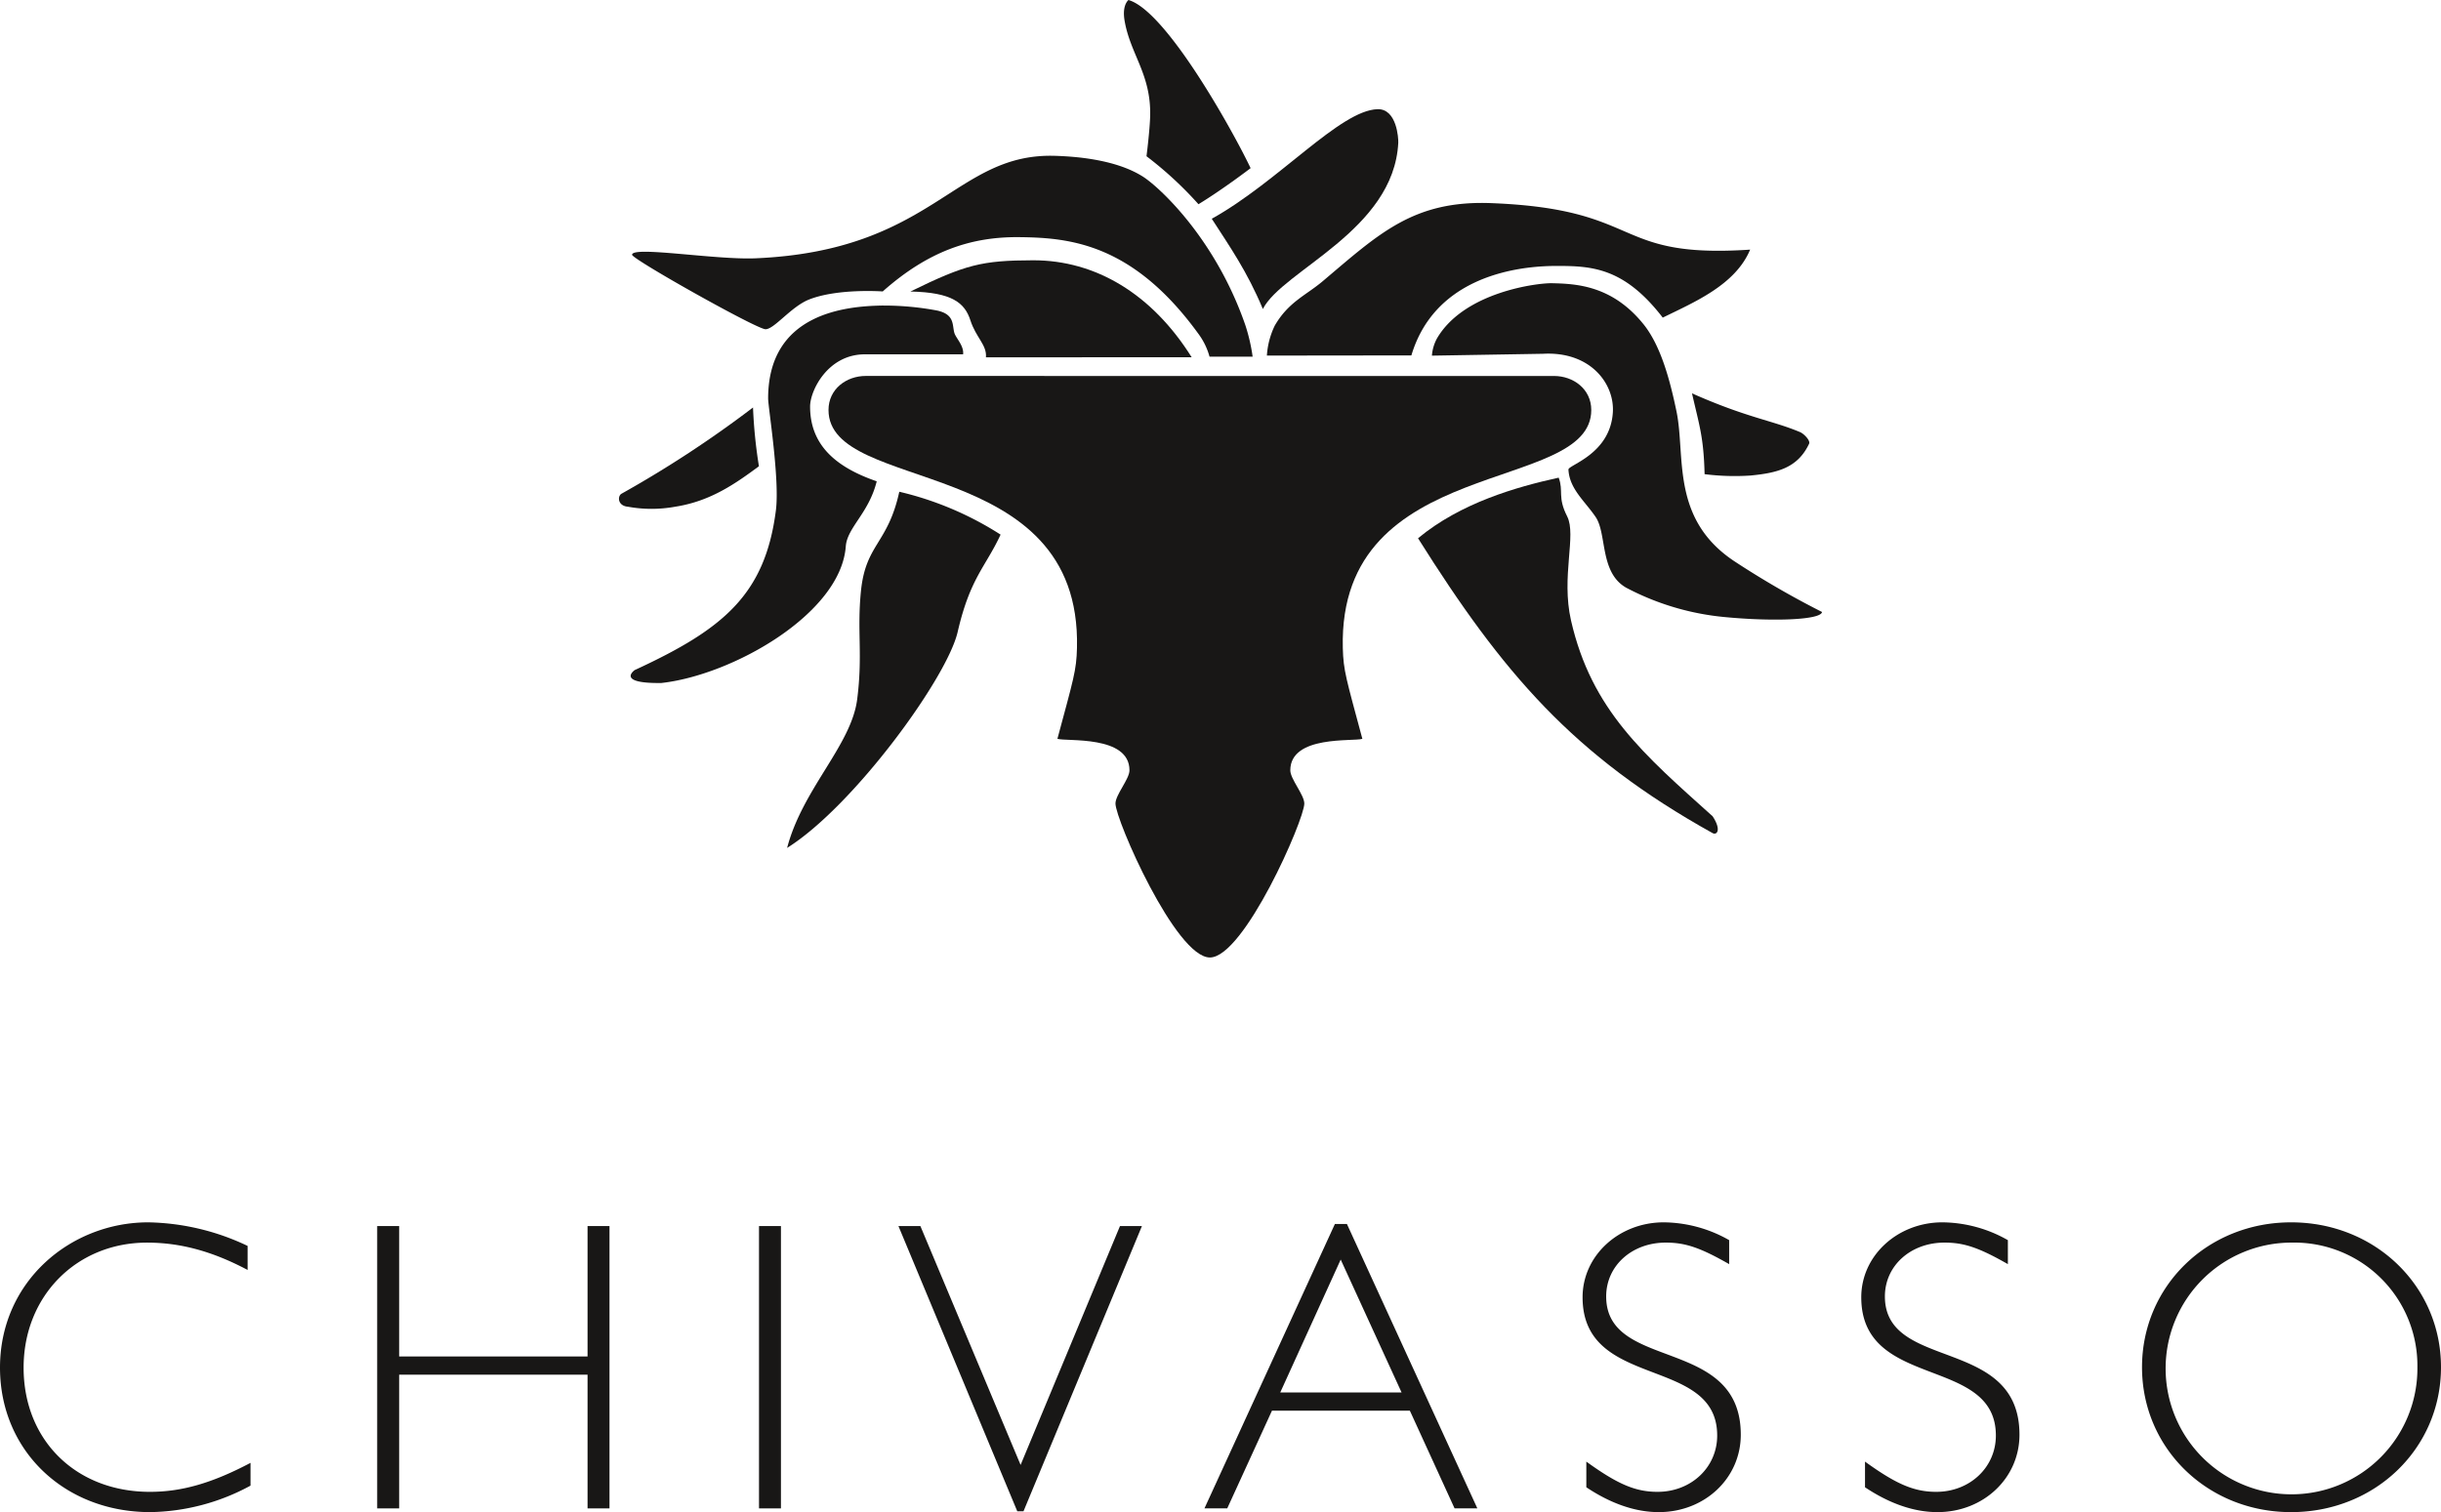 <svg id="Ebene_1" data-name="Ebene 1" xmlns="http://www.w3.org/2000/svg" viewBox="0 0 417.093 258.452">
  <defs>
    <style>
      .cls-1, .cls-2 {
        fill: #181716;
      }

      .cls-2 {
        fill-rule: evenodd;
      }
    </style>
  </defs>
  <title>48a9e93e-3767-40ab-ac40-e3d7e45d6028</title>
  <g>
    <path class="cls-1" d="M192.82,0c6.588,1.894,18.19,23.059,20.872,28.74,0,0-4.7,3.6-8.91,6.165a63.194,63.194,0,0,0-8.88-8.2s0.572-4.477.627-6.933c0.16-7.091-3.4-10.518-4.372-16.243C191.785,1.347,192.426.355,192.82,0h0Z"/>
    <path class="cls-1" d="M235.373,18.663c3.3-.1,3.588,4.991,3.55,5.737-0.761,15.018-19.792,21.82-23.139,28.413-2.695-6.441-5.585-10.555-8.729-15.424,11.418-6.345,21.894-18.529,28.318-18.727h0Z"/>
    <path class="cls-1" d="M180.481,26.639c2.513,0.1,9.908.425,14.824,3.558,2.817,1.8,12.4,10.618,17.5,25.416a30.818,30.818,0,0,1,1.232,5.347h-7.366a11.706,11.706,0,0,0-1.713-3.645c-11.312-15.754-22.23-16.69-30.792-16.781-8.317-.089-15.61,2.429-23.336,9.279,0,0-7.641-.557-12.563,1.371-3.065,1.2-5.967,5.089-7.462,5.089s-22.782-11.966-22.8-12.724c-0.035-1.551,14.179.889,21.06,0.6,30.659-1.3,34.014-18.184,51.412-17.508h0Z"/>
    <path class="cls-1" d="M254.833,34.72c26.313,1.026,20.385,9.525,44.212,7.947-2.522,6.035-9.512,8.959-14.931,11.621-6.6-8.558-12.09-8.837-18.145-8.834-8.265,0-21.02,2.591-24.806,15.293l-24.69.029a13.693,13.693,0,0,1,1.342-5.115c2.347-4.062,5.323-5.169,8.211-7.608,9.664-8.166,15.509-13.851,28.808-13.333h0Z"/>
    <path class="cls-1" d="M176.522,44.489c10.673-.023,20.323,5.751,27.1,16.579H168.469c0.176-2.113-1.695-3.342-2.662-6.331-0.957-2.957-3.1-4.772-10.252-4.909,9.419-4.61,12.182-5.32,20.966-5.34h0Z"/>
    <path class="cls-1" d="M265.183,48.407c4.2,0.094,10.289.394,15.62,6.984,3.07,3.794,4.613,9.924,5.66,14.932,1.569,7.55-1.024,18.242,9.727,25.5a152.682,152.682,0,0,0,15.138,8.777c-0.158,1.341-8.114,1.672-16.477.883a44.98,44.98,0,0,1-16.993-5.037c-4.561-2.609-3.247-9.2-5.223-12.1-1.867-2.742-4.471-4.791-4.635-8.089-0.04-.789,7.166-2.612,7.589-9.814,0.285-4.864-3.837-10.415-11.925-9.974l-18.993.318a7.266,7.266,0,0,1,.868-2.951c4.66-7.963,17.219-9.483,19.645-9.428h0Z"/>
    <path class="cls-1" d="M150.968,52.227a48.992,48.992,0,0,1,9.162.851c3.016,0.659,2.561,2.45,2.936,3.8,0.246,0.892,1.667,2.193,1.5,3.683H147.783c-6.354,0-9.364,6.223-9.364,8.914,0,6.578,4.363,10.368,11.385,12.79-1.341,5.444-5.049,7.89-5.286,11.124-0.841,11.488-19.32,21.995-31.511,23.348-7.849.106-4.556-2.208-4.556-2.208,15.03-6.942,22.269-12.8,24.124-27.293,0.682-5.332-1.325-17.631-1.325-19.126,0-14.575,13.245-15.814,19.719-15.888h0Z"/>
    <path class="cls-1" d="M289.111,67.232c9.522,4.218,13.572,4.572,18.464,6.623,0.657,0.275,1.8,1.448,1.545,1.987-1.959,4.159-5.45,4.991-10.015,5.436a40.967,40.967,0,0,1-7.842-.235c-0.157-6.312-.889-8.288-2.152-13.811h0Z"/>
    <path class="cls-1" d="M128.668,69.647a83.563,83.563,0,0,0,1.011,10.048c-3.841,2.825-8.169,5.967-14.286,6.908a22.526,22.526,0,0,1-8.085.008c-1.819-.152-1.8-1.838-1.112-2.224a191.391,191.391,0,0,0,22.472-14.739h0Z"/>
    <path class="cls-1" d="M266.332,81.643c0.868,2.327-.24,3.3,1.446,6.613,1.636,3.212-1.061,10.263.662,17.8,3.509,15.35,12.516,22.97,24.2,33.466,1.562,2.382.7,3.266,0,2.878C268.8,129.146,256.773,115.016,242.3,92c7.267-6.038,16.779-8.768,24.031-10.359h0Z"/>
    <path class="cls-1" d="M153.661,84.048a55.49,55.49,0,0,1,17.309,7.33c-2.6,5.6-5.193,7.37-7.337,16.647-1.815,7.85-17.776,29.78-29.138,36.9,2.63-10.08,10.954-17.522,11.967-25.378,0.98-7.595-.046-11.7.653-18.564,0.817-8.023,4.6-8.023,6.546-16.932h0Z"/>
    <path class="cls-1" d="M206.75,64.262h58.791c3.289,0,6.359,2.226,6.359,5.814,0,14.5-43.25,7.331-42.455,40.661,0.094,3.913.593,5.288,3.341,15.545-1.517.5-12.312-.671-12.312,5.383,0,1.495,2.393,4.185,2.393,5.68,0,2.766-10.3,26.308-16.136,26.308S190.6,140.106,190.6,137.34c0-1.495,2.392-4.185,2.392-5.68,0-6.054-10.793-4.883-12.311-5.383,2.749-10.258,3.248-11.632,3.341-15.545,0.795-33.33-42.455-26.16-42.455-40.661,0-3.587,3.07-5.814,6.359-5.814l58.827,0.006h0Z"/>
    <path class="cls-1" d="M42.313,212.954a40.983,40.983,0,0,0-16.982-4.032C12.1,208.922,0,218.969,0,233.757c0,14.151,10.967,24.694,25.685,24.694a36.909,36.909,0,0,0,17.124-4.529v-3.891c-6.581,3.467-11.746,4.953-17.195,4.953-12.594,0-21.58-8.774-21.58-21.227,0-12.241,9.056-21.369,21.085-21.369,5.731,0,11.179,1.486,17.194,4.67v-4.1h0Z"/>
    <polygon class="cls-1" points="104.145 209.557 100.395 209.557 100.395 231.847 68.201 231.847 68.201 209.557 64.45 209.557 64.45 257.814 68.201 257.814 68.201 234.96 100.395 234.96 100.395 257.814 104.145 257.814 104.145 209.557 104.145 209.557"/>
    <polygon class="cls-1" points="133.44 209.557 129.691 209.557 129.691 257.814 133.44 257.814 133.44 209.557 133.44 209.557"/>
    <polygon class="cls-1" points="195.122 209.557 191.371 209.557 174.39 250.386 157.266 209.557 153.517 209.557 173.823 258.31 174.884 258.31 195.122 209.557 195.122 209.557"/>
    <path class="cls-2" d="M230.147,209.2h-2.052l-22.289,48.61H209.7l7.642-16.7H240.9l7.642,16.7h3.891L230.147,209.2h0Zm9.34,28.8H218.755l10.33-22.713L239.487,238h0Z"/>
    <path class="cls-1" d="M295.462,211.965a22.927,22.927,0,0,0-11.179-3.043c-7.642,0-13.868,5.661-13.868,12.806,0,15.919,23,9.906,23,23.633,0,5.448-4.458,9.623-10.189,9.623-3.751,0-6.794-1.275-12.171-5.166v4.387c4.246,2.83,8.42,4.246,12.383,4.246,7.854,0,14.009-5.8,14.009-13.232,0-16.912-23-10.755-23-23.633,0-5.236,4.387-9.2,10.188-9.2,3.327,0,5.874.849,10.826,3.68v-4.1h0Z"/>
    <path class="cls-1" d="M343.081,211.965a22.929,22.929,0,0,0-11.179-3.043c-7.642,0-13.868,5.661-13.868,12.806,0,15.919,23,9.906,23,23.633,0,5.448-4.459,9.623-10.189,9.623-3.751,0-6.794-1.275-12.171-5.166v4.387c4.246,2.83,8.42,4.246,12.383,4.246,7.854,0,14.009-5.8,14.009-13.232,0-16.912-22.995-10.755-22.995-23.633,0-5.236,4.386-9.2,10.188-9.2,3.327,0,5.874.849,10.826,3.68v-4.1h0Z"/>
    <path class="cls-2" d="M417.093,233.686c0-13.868-11.25-24.764-25.614-24.764-14.293,0-25.473,10.9-25.473,24.764s11.18,24.766,25.473,24.766c14.363,0,25.614-10.9,25.614-24.766h0Zm-4.032,0a21.511,21.511,0,1,1-21.44-21.3,21.043,21.043,0,0,1,21.44,21.3h0Z"/>
  </g>
</svg>
